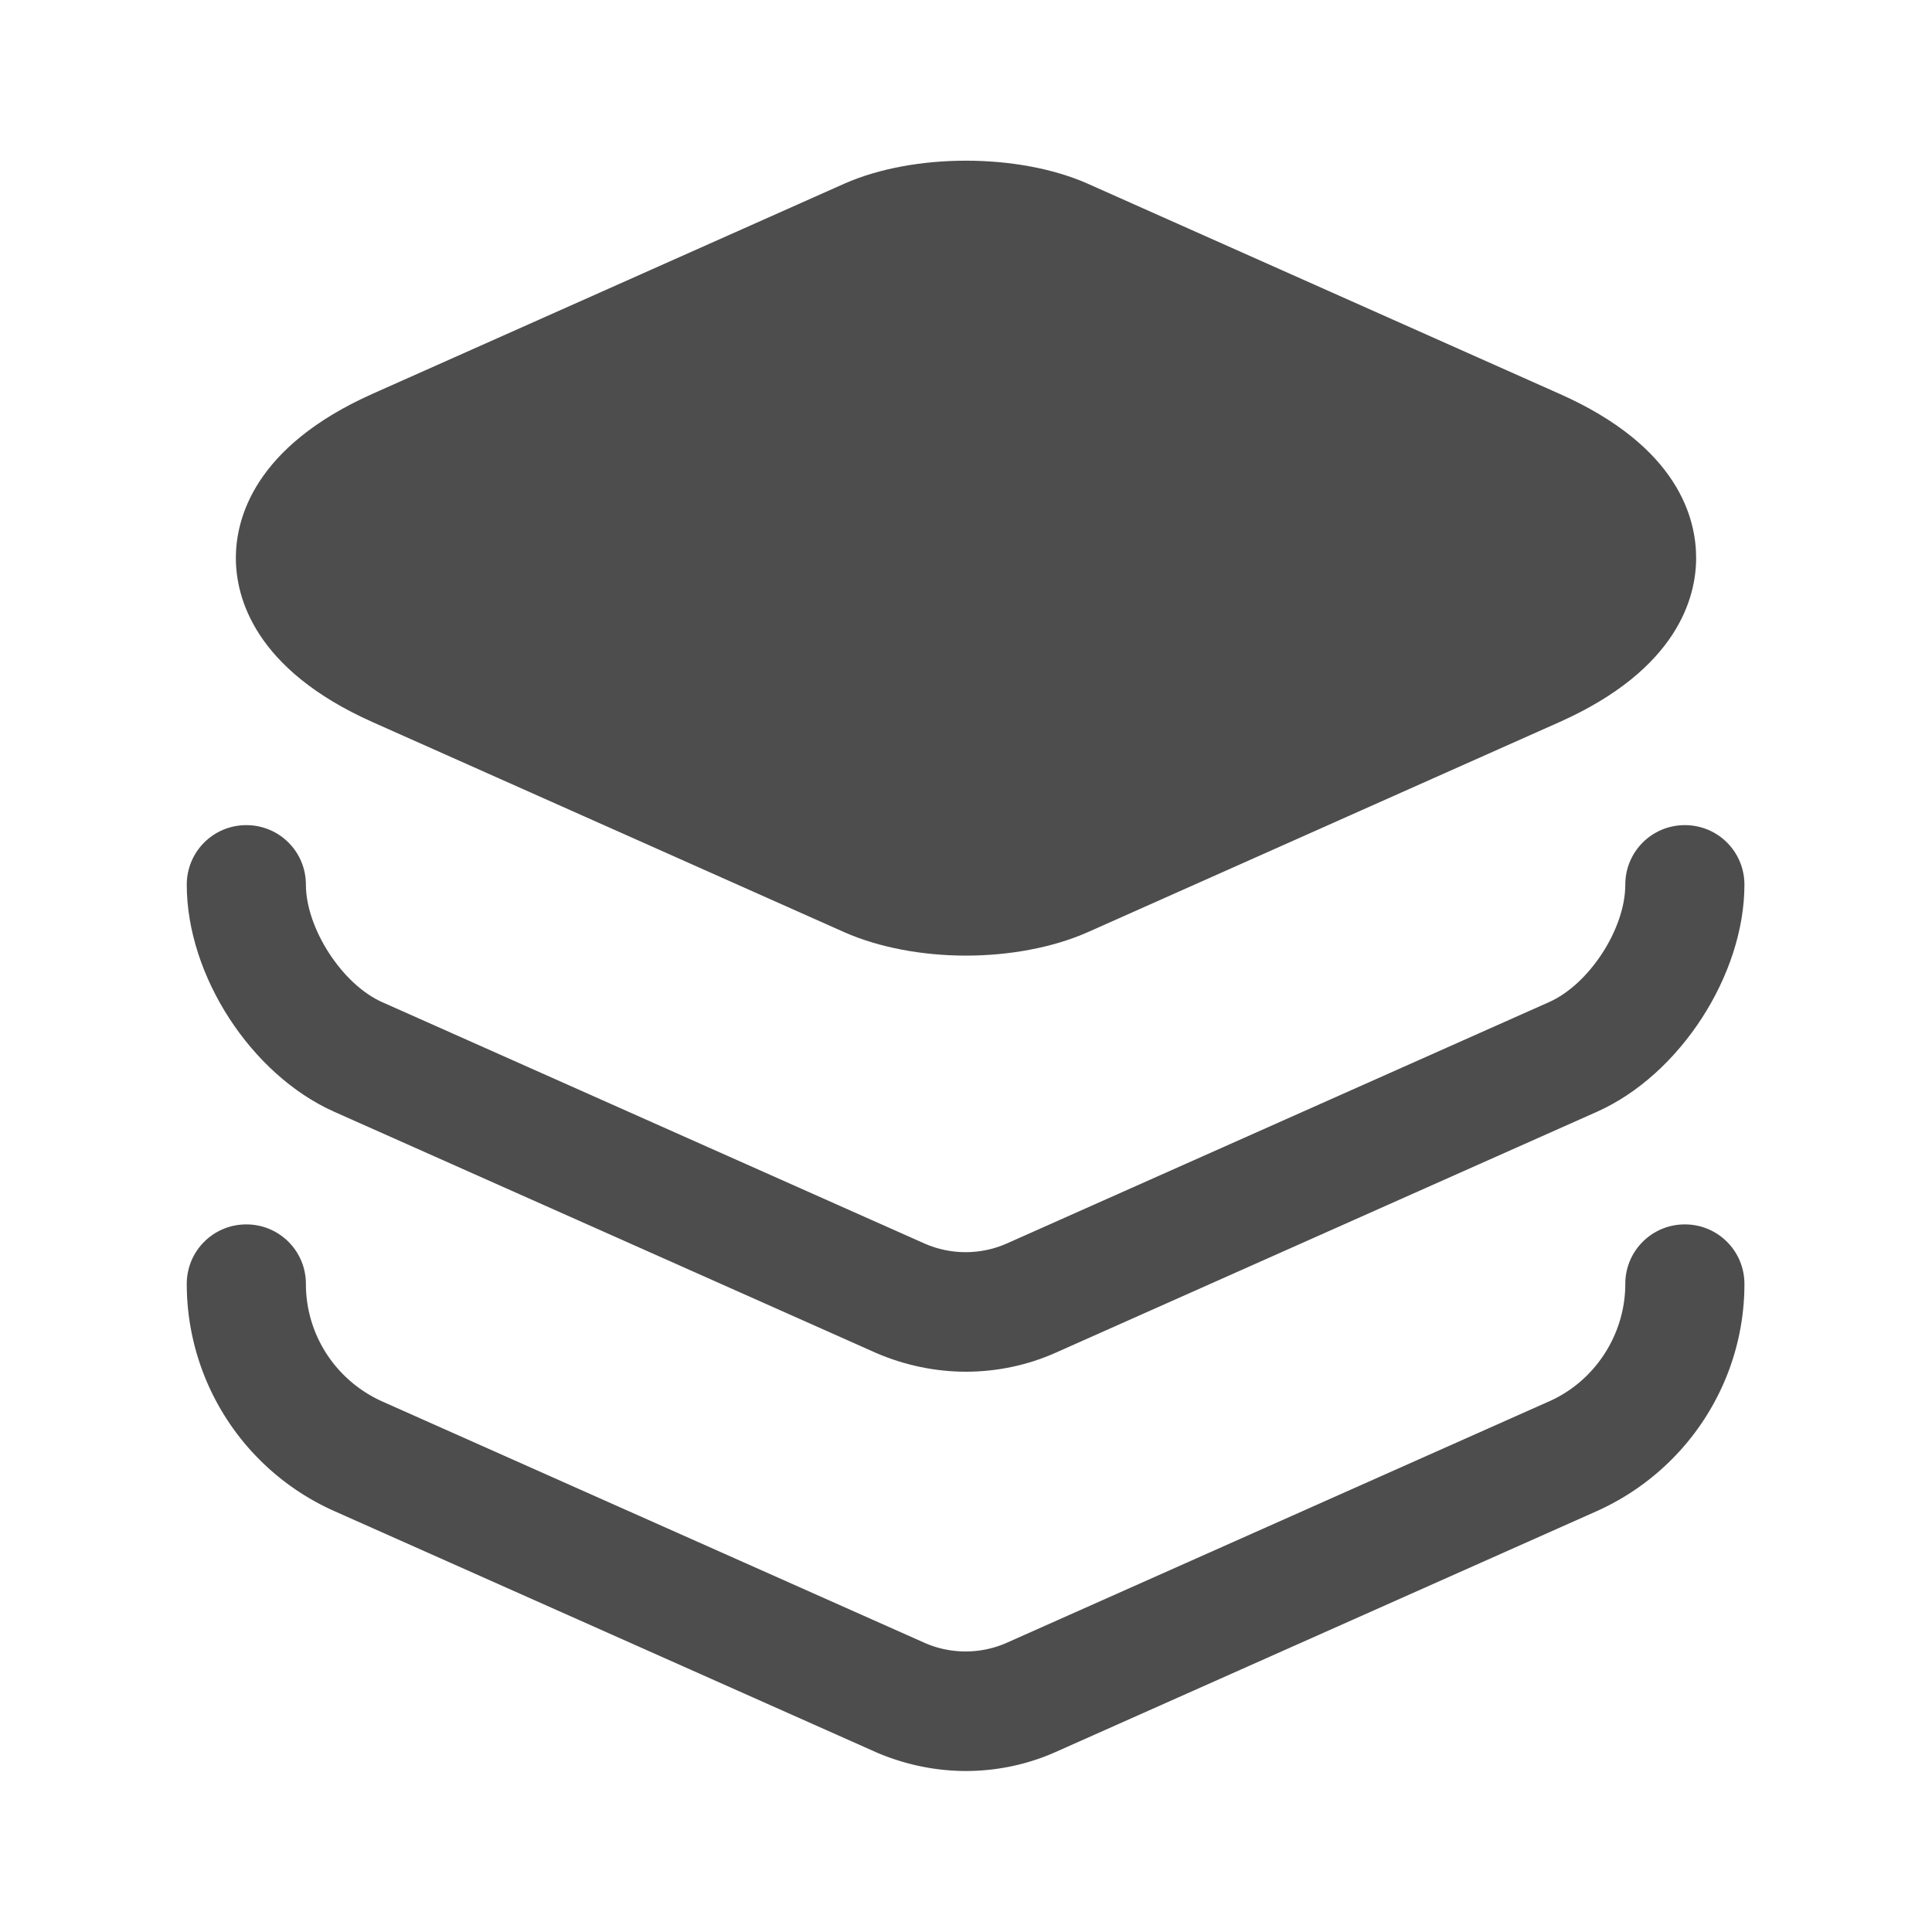 <svg xmlns="http://www.w3.org/2000/svg" width="24" height="24" fill="none"><g fill="#4D4D4D"><path d="m19.37 4.891-5.86-2.61c-.86-.38-2.16-.38-3.02 0l-5.86 2.61c-1.48.66-1.7 1.56-1.7 2.04s.22 1.38 1.7 2.04l5.86 2.61c.43.19.97.29 1.51.29s1.08-.1 1.51-.29l5.86-2.61c1.48-.66 1.7-1.56 1.7-2.04s-.21-1.38-1.7-2.04"/><path d="M12 17.04c-.38 0-.76-.08-1.11-.23l-6.74-3c-1.03-.46-1.83-1.69-1.83-2.82 0-.41.33-.74.74-.74s.74.33.74.74c0 .54.45 1.24.95 1.46l6.74 3c.32.14.69.14 1.01 0l6.74-3c.5-.22.95-.91.95-1.46 0-.41.33-.74.74-.74s.74.33.74.74c0 1.12-.8 2.36-1.83 2.82l-6.74 3c-.34.15-.72.23-1.1.23"/><path d="M12 22c-.38 0-.76-.08-1.11-.23l-6.74-3a3.09 3.09 0 0 1-1.83-2.82c0-.41.33-.74.74-.74s.74.33.74.74c0 .63.37 1.2.95 1.46l6.74 3c.32.14.69.14 1.01 0l6.74-3c.57-.25.95-.83.95-1.46 0-.41.33-.74.74-.74s.74.33.74.74c0 1.22-.72 2.32-1.83 2.82l-6.74 3c-.34.15-.72.23-1.1.23"/></g></svg>